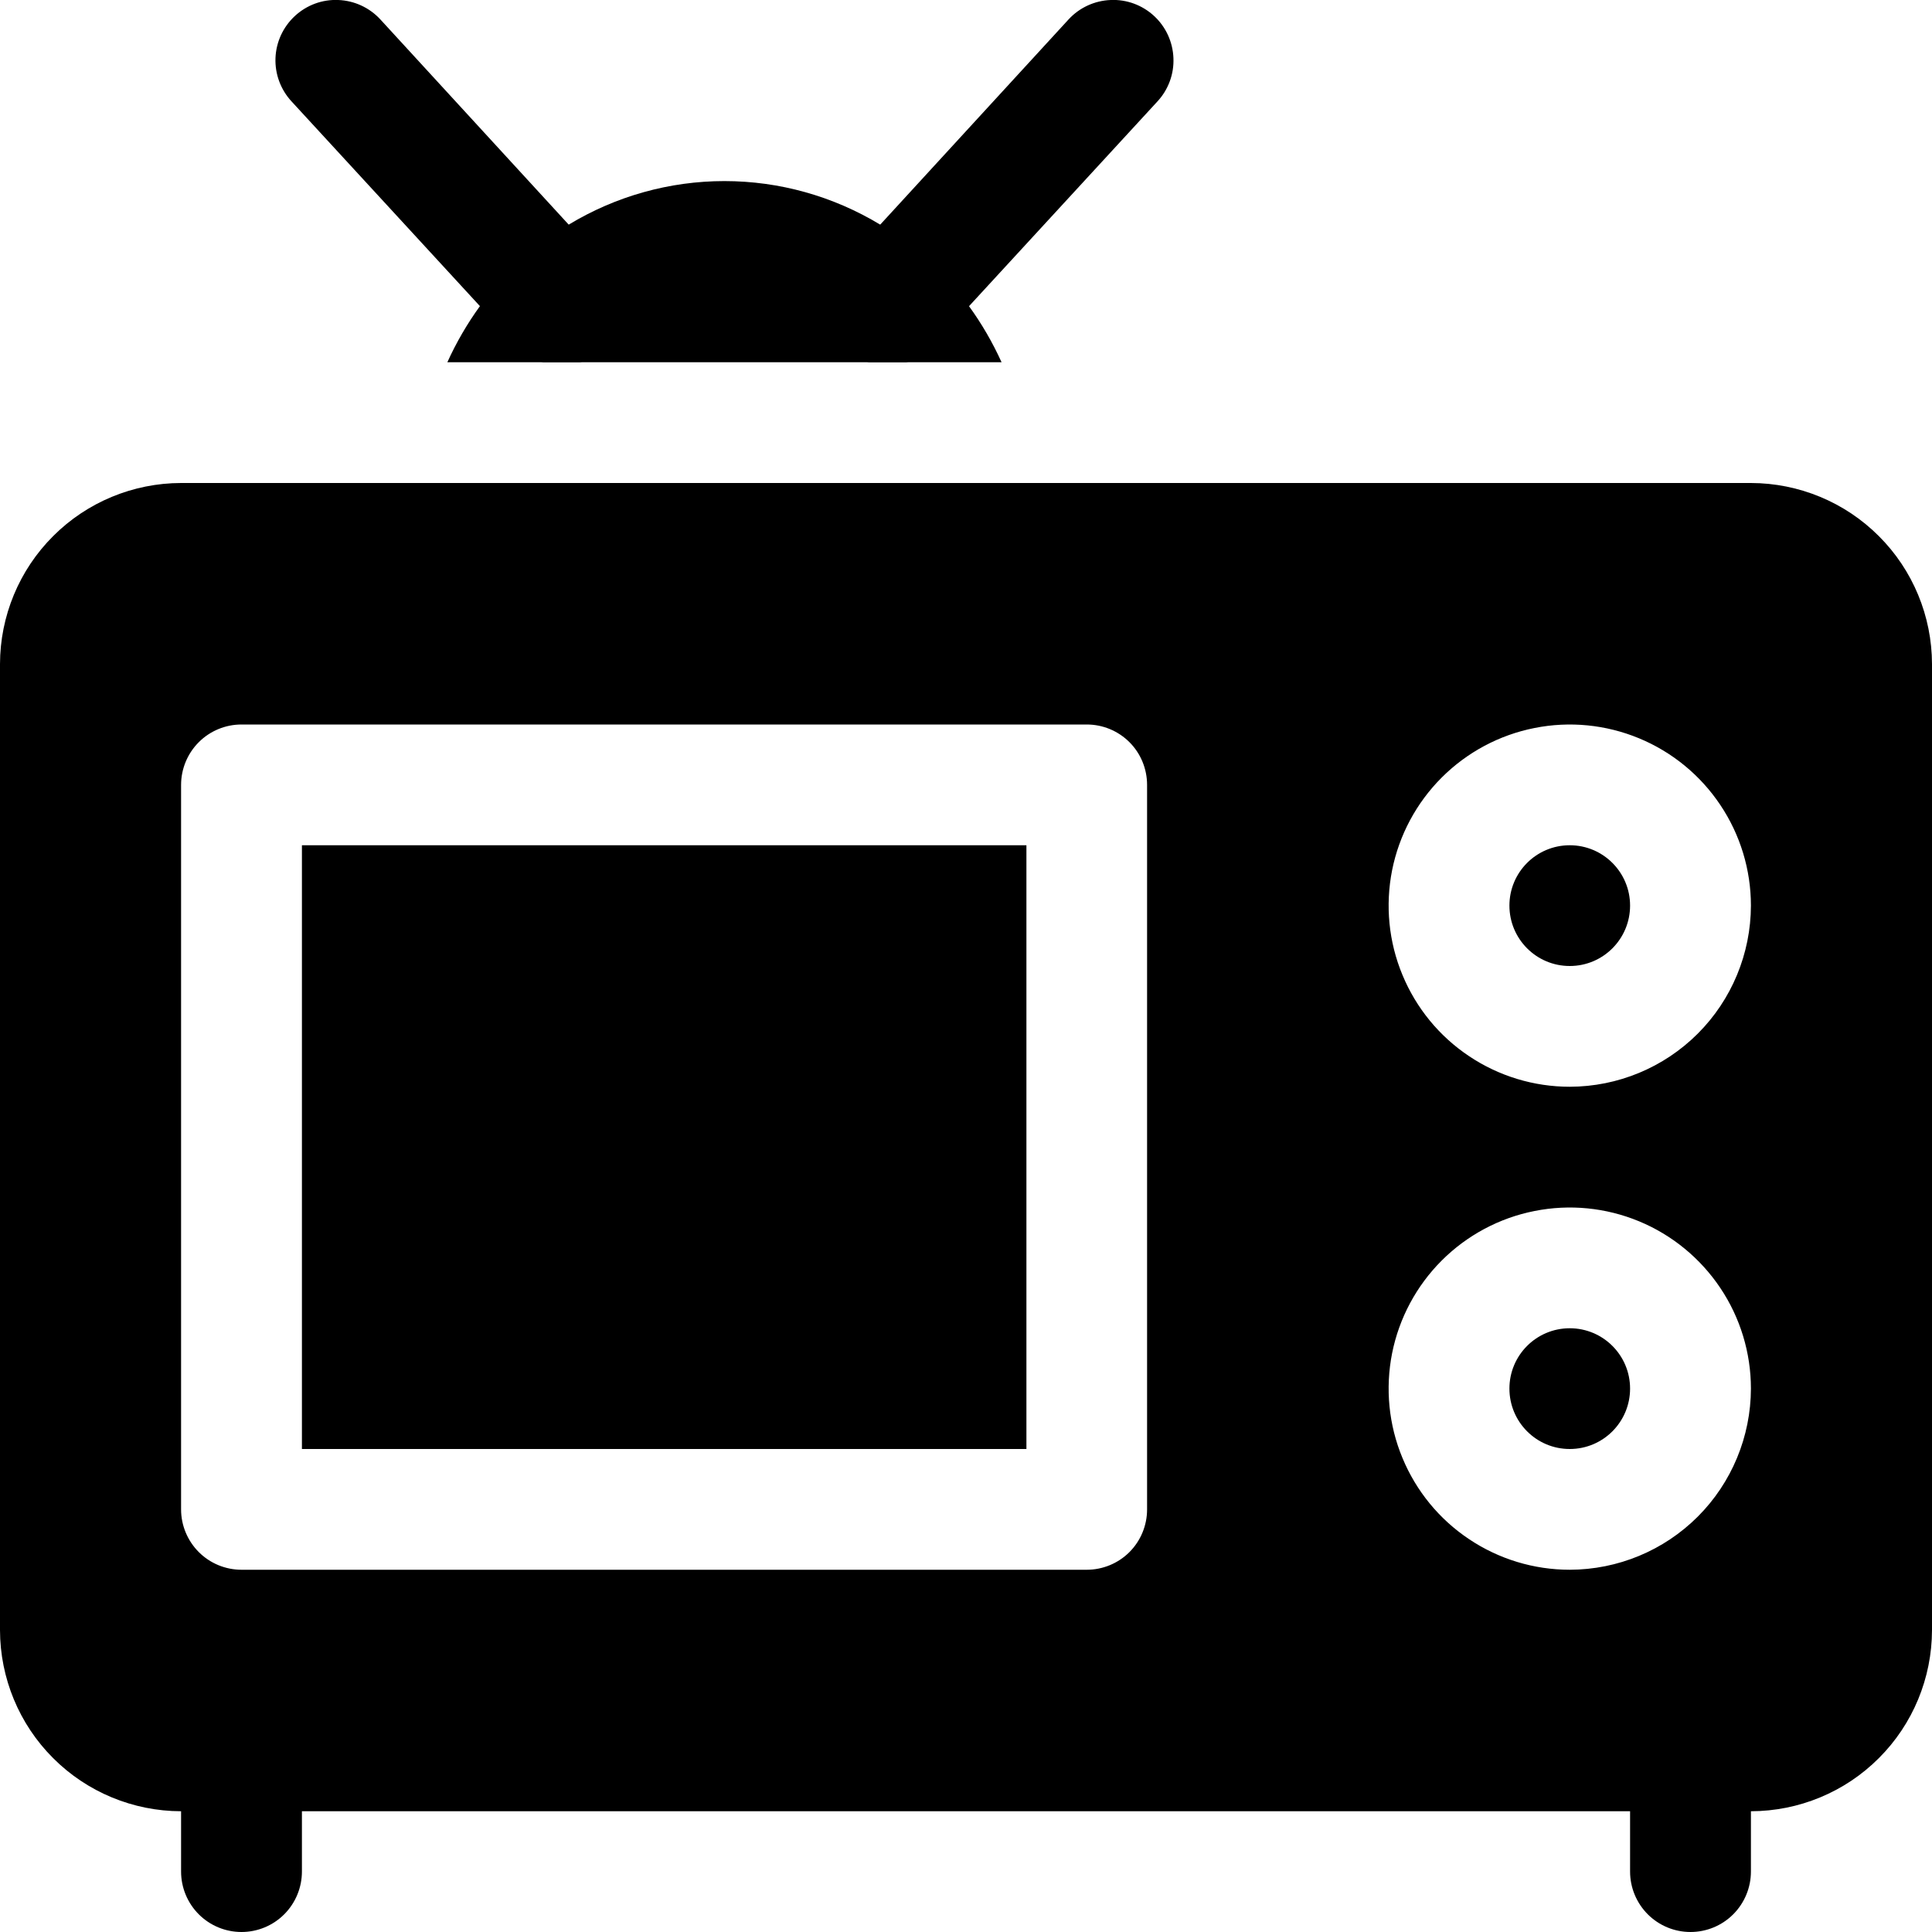 <svg width="22" height="22" viewBox="0 0 22 22" fill="none" xmlns="http://www.w3.org/2000/svg">
<g clip-path="url(#clip0_75_199)">
<path d="M17.875 16.5C18.255 16.5 18.562 16.192 18.562 15.812C18.562 15.433 18.255 15.125 17.875 15.125C17.495 15.125 17.188 15.433 17.188 15.812C17.188 16.192 17.495 16.5 17.875 16.5Z" fill="black"/>
<path d="M3.438 9.625H11.688V16.5H3.438V9.625Z" fill="black"/>
<path d="M17.875 11C18.255 11 18.562 10.692 18.562 10.312C18.562 9.933 18.255 9.625 17.875 9.625C17.495 9.625 17.188 9.933 17.188 10.312C17.188 10.692 17.495 11 17.875 11Z" fill="black"/>
<path d="M19.938 5.5H2.062C1.516 5.501 0.991 5.718 0.605 6.105C0.218 6.491 0.001 7.016 0 7.562L0 18.562C0.001 19.109 0.218 19.634 0.605 20.02C0.991 20.407 1.516 20.624 2.062 20.625H19.938C20.484 20.624 21.009 20.407 21.395 20.02C21.782 19.634 21.999 19.109 22 18.562V7.562C21.999 7.016 21.782 6.491 21.395 6.105C21.009 5.718 20.484 5.501 19.938 5.5ZM13.062 17.188C13.062 17.37 12.99 17.545 12.861 17.674C12.732 17.803 12.557 17.875 12.375 17.875H2.75C2.568 17.875 2.393 17.803 2.264 17.674C2.135 17.545 2.062 17.37 2.062 17.188V8.938C2.062 8.755 2.135 8.58 2.264 8.451C2.393 8.322 2.568 8.25 2.75 8.25H12.375C12.557 8.25 12.732 8.322 12.861 8.451C12.99 8.58 13.062 8.755 13.062 8.938V17.188ZM17.875 17.875C17.467 17.875 17.068 17.754 16.729 17.527C16.39 17.301 16.126 16.979 15.97 16.602C15.813 16.225 15.773 15.81 15.852 15.41C15.932 15.01 16.128 14.643 16.417 14.354C16.705 14.066 17.073 13.869 17.473 13.79C17.873 13.71 18.287 13.751 18.664 13.907C19.041 14.063 19.363 14.328 19.59 14.667C19.817 15.006 19.938 15.405 19.938 15.812C19.937 16.359 19.719 16.884 19.333 17.27C18.946 17.657 18.422 17.874 17.875 17.875ZM17.875 12.375C17.467 12.375 17.068 12.254 16.729 12.027C16.39 11.801 16.126 11.479 15.97 11.102C15.813 10.725 15.773 10.31 15.852 9.91C15.932 9.51 16.128 9.143 16.417 8.854C16.705 8.566 17.073 8.369 17.473 8.29C17.873 8.21 18.287 8.251 18.664 8.407C19.041 8.563 19.363 8.827 19.59 9.167C19.817 9.506 19.938 9.905 19.938 10.312C19.937 10.859 19.719 11.384 19.333 11.77C18.946 12.157 18.422 12.374 17.875 12.375Z" fill="black"/>
<path d="M11.405 4.125H5.094C5.196 3.9 5.32 3.686 5.465 3.486C5.736 3.111 6.08 2.796 6.476 2.558C7.011 2.234 7.624 2.062 8.249 2.062C8.875 2.062 9.488 2.234 10.023 2.558C10.419 2.796 10.763 3.111 11.034 3.486C11.179 3.686 11.303 3.9 11.405 4.125Z" fill="black"/>
<path d="M6.854 3.981C6.783 4.046 6.698 4.096 6.606 4.125H6.187C6.068 4.097 5.962 4.032 5.884 3.939L5.465 3.486L3.32 1.155C3.196 1.021 3.13 0.843 3.137 0.661C3.144 0.478 3.224 0.306 3.358 0.182C3.492 0.058 3.669 -0.008 3.852 -0C4.034 0.007 4.206 0.086 4.33 0.22L6.475 2.557L6.895 3.011C6.956 3.077 7.003 3.155 7.034 3.24C7.065 3.324 7.079 3.414 7.075 3.504C7.071 3.594 7.05 3.683 7.012 3.765C6.974 3.846 6.92 3.92 6.854 3.981Z" fill="black"/>
<path d="M13.18 1.155L11.035 3.486L10.616 3.939C10.539 4.031 10.435 4.095 10.32 4.125H9.894C9.801 4.096 9.717 4.046 9.646 3.981C9.58 3.92 9.526 3.846 9.488 3.765C9.45 3.683 9.428 3.594 9.424 3.504C9.421 3.414 9.435 3.324 9.466 3.24C9.496 3.155 9.544 3.077 9.605 3.011L10.024 2.557L12.169 0.22C12.293 0.086 12.465 0.007 12.648 -0C12.83 -0.008 13.008 0.058 13.142 0.182C13.276 0.306 13.355 0.478 13.362 0.661C13.37 0.843 13.304 1.021 13.18 1.155Z" fill="black"/>
<path d="M2.75 22C2.568 22 2.393 21.928 2.264 21.799C2.135 21.67 2.062 21.495 2.062 21.312V19.25C2.062 19.068 2.135 18.893 2.264 18.764C2.393 18.635 2.568 18.562 2.75 18.562C2.932 18.562 3.107 18.635 3.236 18.764C3.365 18.893 3.438 19.068 3.438 19.25V21.312C3.438 21.495 3.365 21.67 3.236 21.799C3.107 21.928 2.932 22 2.75 22Z" fill="black"/>
<path d="M19.25 22C19.068 22 18.893 21.928 18.764 21.799C18.635 21.67 18.562 21.495 18.562 21.312V19.25C18.562 19.068 18.635 18.893 18.764 18.764C18.893 18.635 19.068 18.562 19.25 18.562C19.432 18.562 19.607 18.635 19.736 18.764C19.865 18.893 19.938 19.068 19.938 19.25V21.312C19.938 21.495 19.865 21.67 19.736 21.799C19.607 21.928 19.432 22 19.25 22Z" fill="black"/>
</g>
<defs>
<clipPath id="clip0_75_199">
<rect width="22" height="22" fill="white"/>
</clipPath>
</defs>
</svg>
